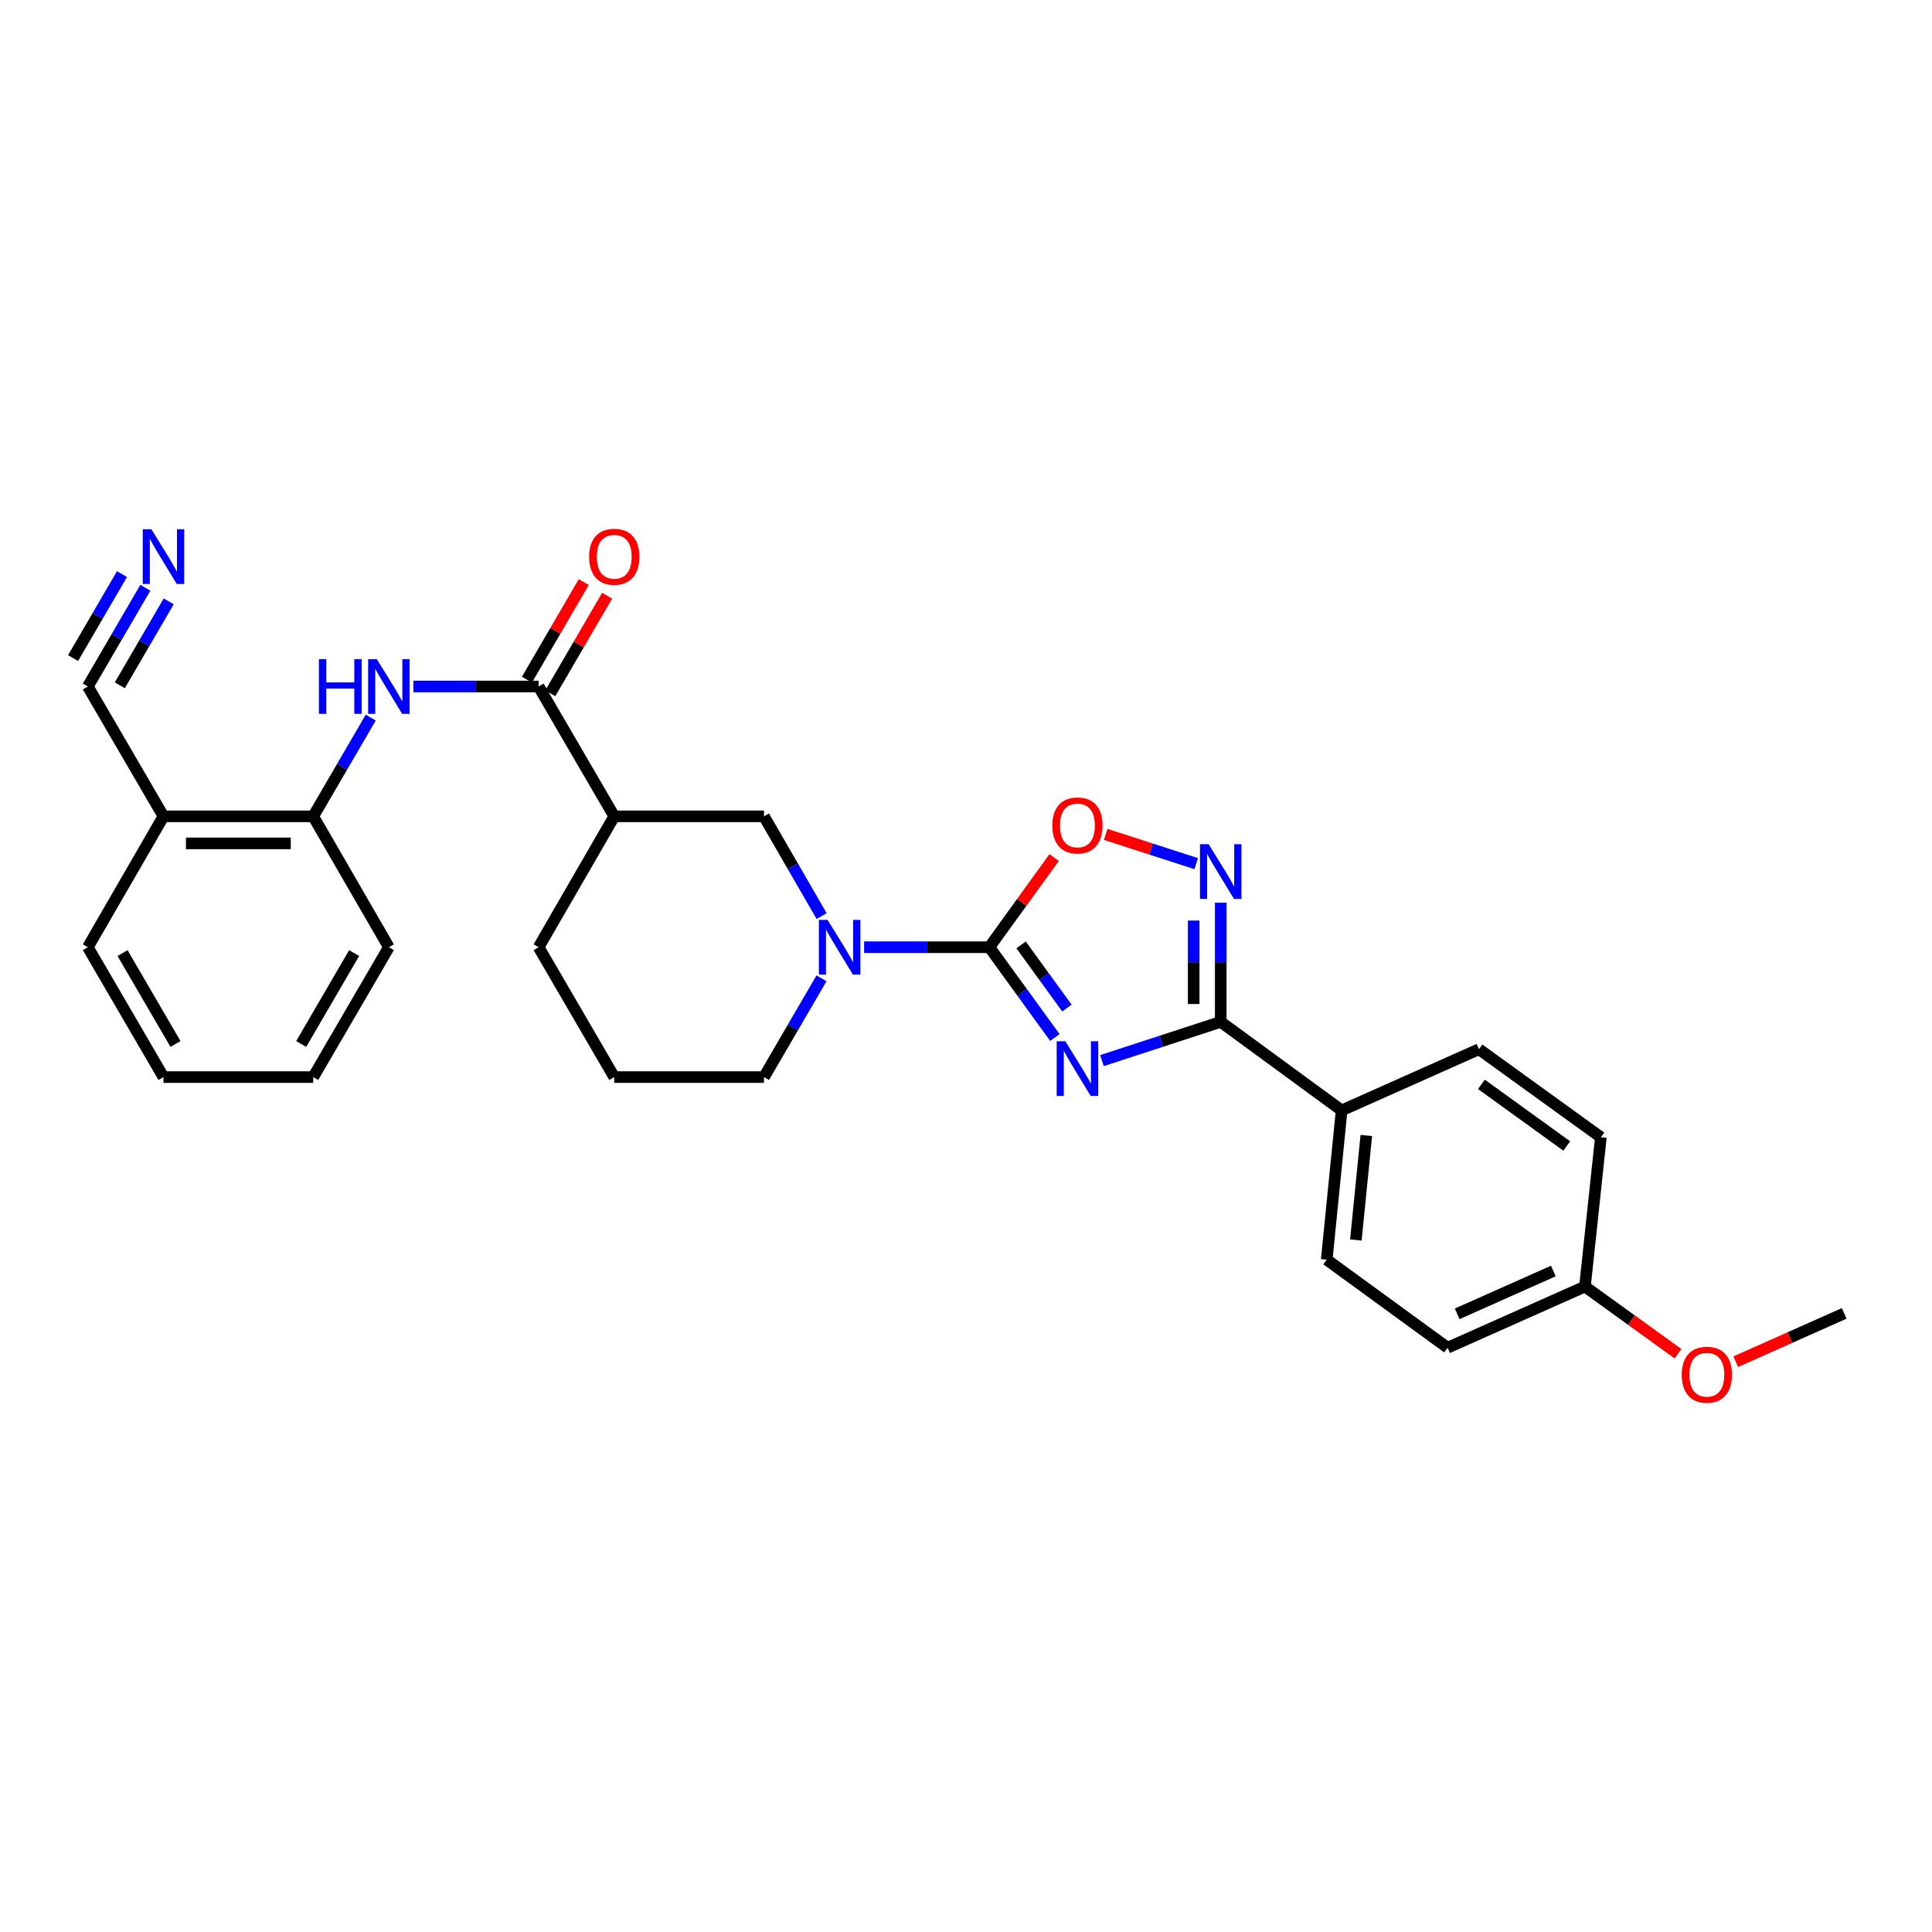 <?xml version='1.0' encoding='iso-8859-1'?>
<svg version='1.1' baseProfile='full'
              xmlns='http://www.w3.org/2000/svg'
                      xmlns:rdkit='http://www.rdkit.org/xml'
                      xmlns:xlink='http://www.w3.org/1999/xlink'
                  xml:space='preserve'
width='1000px' height='1000px' viewBox='0 0 1000 1000'>
<!-- END OF HEADER -->
<rect style='opacity:1.0;fill:#FFFFFF;stroke:none' width='1000' height='1000' x='0' y='0'> </rect>
<path class='bond-0' d='M 545.999,537.01 L 529.043,513.645' style='fill:none;fill-rule:evenodd;stroke:#0000FF;stroke-width:6px;stroke-linecap:butt;stroke-linejoin:miter;stroke-opacity:1' />
<path class='bond-0' d='M 529.043,513.645 L 512.087,490.28' style='fill:none;fill-rule:evenodd;stroke:#000000;stroke-width:6px;stroke-linecap:butt;stroke-linejoin:miter;stroke-opacity:1' />
<path class='bond-0' d='M 552.243,521.778 L 540.374,505.422' style='fill:none;fill-rule:evenodd;stroke:#0000FF;stroke-width:6px;stroke-linecap:butt;stroke-linejoin:miter;stroke-opacity:1' />
<path class='bond-0' d='M 540.374,505.422 L 528.505,489.066' style='fill:none;fill-rule:evenodd;stroke:#000000;stroke-width:6px;stroke-linecap:butt;stroke-linejoin:miter;stroke-opacity:1' />
<path class='bond-1' d='M 570.373,548.972 L 601.11,538.947' style='fill:none;fill-rule:evenodd;stroke:#0000FF;stroke-width:6px;stroke-linecap:butt;stroke-linejoin:miter;stroke-opacity:1' />
<path class='bond-1' d='M 601.11,538.947 L 631.847,528.921' style='fill:none;fill-rule:evenodd;stroke:#000000;stroke-width:6px;stroke-linecap:butt;stroke-linejoin:miter;stroke-opacity:1' />
<path class='bond-3' d='M 512.087,490.28 L 479.675,490.28' style='fill:none;fill-rule:evenodd;stroke:#000000;stroke-width:6px;stroke-linecap:butt;stroke-linejoin:miter;stroke-opacity:1' />
<path class='bond-3' d='M 479.675,490.28 L 447.264,490.28' style='fill:none;fill-rule:evenodd;stroke:#0000FF;stroke-width:6px;stroke-linecap:butt;stroke-linejoin:miter;stroke-opacity:1' />
<path class='bond-4' d='M 512.087,490.28 L 528.849,467.081' style='fill:none;fill-rule:evenodd;stroke:#000000;stroke-width:6px;stroke-linecap:butt;stroke-linejoin:miter;stroke-opacity:1' />
<path class='bond-4' d='M 528.849,467.081 L 545.611,443.882' style='fill:none;fill-rule:evenodd;stroke:#FF0000;stroke-width:6px;stroke-linecap:butt;stroke-linejoin:miter;stroke-opacity:1' />
<path class='bond-2' d='M 631.847,528.921 L 631.847,498.075' style='fill:none;fill-rule:evenodd;stroke:#000000;stroke-width:6px;stroke-linecap:butt;stroke-linejoin:miter;stroke-opacity:1' />
<path class='bond-2' d='M 631.847,498.075 L 631.847,467.229' style='fill:none;fill-rule:evenodd;stroke:#0000FF;stroke-width:6px;stroke-linecap:butt;stroke-linejoin:miter;stroke-opacity:1' />
<path class='bond-2' d='M 617.846,519.668 L 617.846,498.075' style='fill:none;fill-rule:evenodd;stroke:#000000;stroke-width:6px;stroke-linecap:butt;stroke-linejoin:miter;stroke-opacity:1' />
<path class='bond-2' d='M 617.846,498.075 L 617.846,476.483' style='fill:none;fill-rule:evenodd;stroke:#0000FF;stroke-width:6px;stroke-linecap:butt;stroke-linejoin:miter;stroke-opacity:1' />
<path class='bond-13' d='M 631.847,528.921 L 694.43,574.742' style='fill:none;fill-rule:evenodd;stroke:#000000;stroke-width:6px;stroke-linecap:butt;stroke-linejoin:miter;stroke-opacity:1' />
<path class='bond-29' d='M 619.159,447.027 L 595.728,439.461' style='fill:none;fill-rule:evenodd;stroke:#0000FF;stroke-width:6px;stroke-linecap:butt;stroke-linejoin:miter;stroke-opacity:1' />
<path class='bond-29' d='M 595.728,439.461 L 572.298,431.895' style='fill:none;fill-rule:evenodd;stroke:#FF0000;stroke-width:6px;stroke-linecap:butt;stroke-linejoin:miter;stroke-opacity:1' />
<path class='bond-8' d='M 425.272,474.164 L 410.356,448.352' style='fill:none;fill-rule:evenodd;stroke:#0000FF;stroke-width:6px;stroke-linecap:butt;stroke-linejoin:miter;stroke-opacity:1' />
<path class='bond-8' d='M 410.356,448.352 L 395.439,422.54' style='fill:none;fill-rule:evenodd;stroke:#000000;stroke-width:6px;stroke-linecap:butt;stroke-linejoin:miter;stroke-opacity:1' />
<path class='bond-17' d='M 425.207,506.384 L 410.323,531.941' style='fill:none;fill-rule:evenodd;stroke:#0000FF;stroke-width:6px;stroke-linecap:butt;stroke-linejoin:miter;stroke-opacity:1' />
<path class='bond-17' d='M 410.323,531.941 L 395.439,557.498' style='fill:none;fill-rule:evenodd;stroke:#000000;stroke-width:6px;stroke-linecap:butt;stroke-linejoin:miter;stroke-opacity:1' />
<path class='bond-5' d='M 278.783,355.329 L 317.93,422.54' style='fill:none;fill-rule:evenodd;stroke:#000000;stroke-width:6px;stroke-linecap:butt;stroke-linejoin:miter;stroke-opacity:1' />
<path class='bond-7' d='M 278.783,355.329 L 246.371,355.329' style='fill:none;fill-rule:evenodd;stroke:#000000;stroke-width:6px;stroke-linecap:butt;stroke-linejoin:miter;stroke-opacity:1' />
<path class='bond-7' d='M 246.371,355.329 L 213.959,355.329' style='fill:none;fill-rule:evenodd;stroke:#0000FF;stroke-width:6px;stroke-linecap:butt;stroke-linejoin:miter;stroke-opacity:1' />
<path class='bond-14' d='M 284.832,358.852 L 299.541,333.595' style='fill:none;fill-rule:evenodd;stroke:#000000;stroke-width:6px;stroke-linecap:butt;stroke-linejoin:miter;stroke-opacity:1' />
<path class='bond-14' d='M 299.541,333.595 L 314.25,308.338' style='fill:none;fill-rule:evenodd;stroke:#FF0000;stroke-width:6px;stroke-linecap:butt;stroke-linejoin:miter;stroke-opacity:1' />
<path class='bond-14' d='M 272.733,351.806 L 287.443,326.549' style='fill:none;fill-rule:evenodd;stroke:#000000;stroke-width:6px;stroke-linecap:butt;stroke-linejoin:miter;stroke-opacity:1' />
<path class='bond-14' d='M 287.443,326.549 L 302.152,301.292' style='fill:none;fill-rule:evenodd;stroke:#FF0000;stroke-width:6px;stroke-linecap:butt;stroke-linejoin:miter;stroke-opacity:1' />
<path class='bond-6' d='M 317.93,422.54 L 395.439,422.54' style='fill:none;fill-rule:evenodd;stroke:#000000;stroke-width:6px;stroke-linecap:butt;stroke-linejoin:miter;stroke-opacity:1' />
<path class='bond-31' d='M 317.93,422.54 L 278.783,490.28' style='fill:none;fill-rule:evenodd;stroke:#000000;stroke-width:6px;stroke-linecap:butt;stroke-linejoin:miter;stroke-opacity:1' />
<path class='bond-10' d='M 191.897,371.434 L 177.008,396.987' style='fill:none;fill-rule:evenodd;stroke:#0000FF;stroke-width:6px;stroke-linecap:butt;stroke-linejoin:miter;stroke-opacity:1' />
<path class='bond-10' d='M 177.008,396.987 L 162.119,422.54' style='fill:none;fill-rule:evenodd;stroke:#000000;stroke-width:6px;stroke-linecap:butt;stroke-linejoin:miter;stroke-opacity:1' />
<path class='bond-9' d='M 75.234,304.216 L 60.344,329.772' style='fill:none;fill-rule:evenodd;stroke:#0000FF;stroke-width:6px;stroke-linecap:butt;stroke-linejoin:miter;stroke-opacity:1' />
<path class='bond-9' d='M 60.344,329.772 L 45.455,355.329' style='fill:none;fill-rule:evenodd;stroke:#000000;stroke-width:6px;stroke-linecap:butt;stroke-linejoin:miter;stroke-opacity:1' />
<path class='bond-9' d='M 63.137,297.168 L 50.481,318.891' style='fill:none;fill-rule:evenodd;stroke:#0000FF;stroke-width:6px;stroke-linecap:butt;stroke-linejoin:miter;stroke-opacity:1' />
<path class='bond-9' d='M 50.481,318.891 L 37.824,340.614' style='fill:none;fill-rule:evenodd;stroke:#000000;stroke-width:6px;stroke-linecap:butt;stroke-linejoin:miter;stroke-opacity:1' />
<path class='bond-9' d='M 87.332,311.264 L 74.675,332.987' style='fill:none;fill-rule:evenodd;stroke:#0000FF;stroke-width:6px;stroke-linecap:butt;stroke-linejoin:miter;stroke-opacity:1' />
<path class='bond-9' d='M 74.675,332.987 L 62.019,354.71' style='fill:none;fill-rule:evenodd;stroke:#000000;stroke-width:6px;stroke-linecap:butt;stroke-linejoin:miter;stroke-opacity:1' />
<path class='bond-12' d='M 162.119,422.54 L 84.617,422.54' style='fill:none;fill-rule:evenodd;stroke:#000000;stroke-width:6px;stroke-linecap:butt;stroke-linejoin:miter;stroke-opacity:1' />
<path class='bond-12' d='M 150.493,436.541 L 96.243,436.541' style='fill:none;fill-rule:evenodd;stroke:#000000;stroke-width:6px;stroke-linecap:butt;stroke-linejoin:miter;stroke-opacity:1' />
<path class='bond-25' d='M 162.119,422.54 L 201.281,490.28' style='fill:none;fill-rule:evenodd;stroke:#000000;stroke-width:6px;stroke-linecap:butt;stroke-linejoin:miter;stroke-opacity:1' />
<path class='bond-11' d='M 45.455,355.329 L 84.617,422.54' style='fill:none;fill-rule:evenodd;stroke:#000000;stroke-width:6px;stroke-linecap:butt;stroke-linejoin:miter;stroke-opacity:1' />
<path class='bond-24' d='M 84.617,422.54 L 45.455,490.28' style='fill:none;fill-rule:evenodd;stroke:#000000;stroke-width:6px;stroke-linecap:butt;stroke-linejoin:miter;stroke-opacity:1' />
<path class='bond-15' d='M 694.43,574.742 L 686.706,652.002' style='fill:none;fill-rule:evenodd;stroke:#000000;stroke-width:6px;stroke-linecap:butt;stroke-linejoin:miter;stroke-opacity:1' />
<path class='bond-15' d='M 707.202,587.724 L 701.796,641.806' style='fill:none;fill-rule:evenodd;stroke:#000000;stroke-width:6px;stroke-linecap:butt;stroke-linejoin:miter;stroke-opacity:1' />
<path class='bond-16' d='M 694.43,574.742 L 765.506,543.07' style='fill:none;fill-rule:evenodd;stroke:#000000;stroke-width:6px;stroke-linecap:butt;stroke-linejoin:miter;stroke-opacity:1' />
<path class='bond-20' d='M 686.706,652.002 L 749.273,697.582' style='fill:none;fill-rule:evenodd;stroke:#000000;stroke-width:6px;stroke-linecap:butt;stroke-linejoin:miter;stroke-opacity:1' />
<path class='bond-19' d='M 765.506,543.07 L 828.602,588.649' style='fill:none;fill-rule:evenodd;stroke:#000000;stroke-width:6px;stroke-linecap:butt;stroke-linejoin:miter;stroke-opacity:1' />
<path class='bond-19' d='M 766.772,561.256 L 810.939,593.162' style='fill:none;fill-rule:evenodd;stroke:#000000;stroke-width:6px;stroke-linecap:butt;stroke-linejoin:miter;stroke-opacity:1' />
<path class='bond-23' d='M 395.439,557.498 L 317.93,557.498' style='fill:none;fill-rule:evenodd;stroke:#000000;stroke-width:6px;stroke-linecap:butt;stroke-linejoin:miter;stroke-opacity:1' />
<path class='bond-18' d='M 820.365,665.909 L 828.602,588.649' style='fill:none;fill-rule:evenodd;stroke:#000000;stroke-width:6px;stroke-linecap:butt;stroke-linejoin:miter;stroke-opacity:1' />
<path class='bond-22' d='M 820.365,665.909 L 844.44,683.301' style='fill:none;fill-rule:evenodd;stroke:#000000;stroke-width:6px;stroke-linecap:butt;stroke-linejoin:miter;stroke-opacity:1' />
<path class='bond-22' d='M 844.44,683.301 L 868.515,700.693' style='fill:none;fill-rule:evenodd;stroke:#FF0000;stroke-width:6px;stroke-linecap:butt;stroke-linejoin:miter;stroke-opacity:1' />
<path class='bond-30' d='M 820.365,665.909 L 749.273,697.582' style='fill:none;fill-rule:evenodd;stroke:#000000;stroke-width:6px;stroke-linecap:butt;stroke-linejoin:miter;stroke-opacity:1' />
<path class='bond-30' d='M 804.004,657.872 L 754.239,680.042' style='fill:none;fill-rule:evenodd;stroke:#000000;stroke-width:6px;stroke-linecap:butt;stroke-linejoin:miter;stroke-opacity:1' />
<path class='bond-21' d='M 278.783,490.28 L 317.93,557.498' style='fill:none;fill-rule:evenodd;stroke:#000000;stroke-width:6px;stroke-linecap:butt;stroke-linejoin:miter;stroke-opacity:1' />
<path class='bond-26' d='M 898.407,704.828 L 926.476,692.319' style='fill:none;fill-rule:evenodd;stroke:#FF0000;stroke-width:6px;stroke-linecap:butt;stroke-linejoin:miter;stroke-opacity:1' />
<path class='bond-26' d='M 926.476,692.319 L 954.545,679.809' style='fill:none;fill-rule:evenodd;stroke:#000000;stroke-width:6px;stroke-linecap:butt;stroke-linejoin:miter;stroke-opacity:1' />
<path class='bond-32' d='M 45.455,490.28 L 84.617,557.498' style='fill:none;fill-rule:evenodd;stroke:#000000;stroke-width:6px;stroke-linecap:butt;stroke-linejoin:miter;stroke-opacity:1' />
<path class='bond-32' d='M 63.426,493.314 L 90.84,540.367' style='fill:none;fill-rule:evenodd;stroke:#000000;stroke-width:6px;stroke-linecap:butt;stroke-linejoin:miter;stroke-opacity:1' />
<path class='bond-28' d='M 201.281,490.28 L 162.119,557.498' style='fill:none;fill-rule:evenodd;stroke:#000000;stroke-width:6px;stroke-linecap:butt;stroke-linejoin:miter;stroke-opacity:1' />
<path class='bond-28' d='M 183.31,493.314 L 155.896,540.367' style='fill:none;fill-rule:evenodd;stroke:#000000;stroke-width:6px;stroke-linecap:butt;stroke-linejoin:miter;stroke-opacity:1' />
<path class='bond-27' d='M 84.617,557.498 L 162.119,557.498' style='fill:none;fill-rule:evenodd;stroke:#000000;stroke-width:6px;stroke-linecap:butt;stroke-linejoin:miter;stroke-opacity:1' />
<path  class='atom-0' d='M 551.423 538.951
L 560.703 553.951
Q 561.623 555.431, 563.103 558.111
Q 564.583 560.791, 564.663 560.951
L 564.663 538.951
L 568.423 538.951
L 568.423 567.271
L 564.543 567.271
L 554.583 550.871
Q 553.423 548.951, 552.183 546.751
Q 550.983 544.551, 550.623 543.871
L 550.623 567.271
L 546.943 567.271
L 546.943 538.951
L 551.423 538.951
' fill='#0000FF'/>
<path  class='atom-3' d='M 625.587 436.965
L 634.867 451.965
Q 635.787 453.445, 637.267 456.125
Q 638.747 458.805, 638.827 458.965
L 638.827 436.965
L 642.587 436.965
L 642.587 465.285
L 638.707 465.285
L 628.747 448.885
Q 627.587 446.965, 626.347 444.765
Q 625.147 442.565, 624.787 441.885
L 624.787 465.285
L 621.107 465.285
L 621.107 436.965
L 625.587 436.965
' fill='#0000FF'/>
<path  class='atom-4' d='M 428.326 476.12
L 437.606 491.12
Q 438.526 492.6, 440.006 495.28
Q 441.486 497.96, 441.566 498.12
L 441.566 476.12
L 445.326 476.12
L 445.326 504.44
L 441.446 504.44
L 431.486 488.04
Q 430.326 486.12, 429.086 483.92
Q 427.886 481.72, 427.526 481.04
L 427.526 504.44
L 423.846 504.44
L 423.846 476.12
L 428.326 476.12
' fill='#0000FF'/>
<path  class='atom-5' d='M 544.683 427.256
Q 544.683 420.456, 548.043 416.656
Q 551.403 412.856, 557.683 412.856
Q 563.963 412.856, 567.323 416.656
Q 570.683 420.456, 570.683 427.256
Q 570.683 434.136, 567.283 438.056
Q 563.883 441.936, 557.683 441.936
Q 551.443 441.936, 548.043 438.056
Q 544.683 434.176, 544.683 427.256
M 557.683 438.736
Q 562.003 438.736, 564.323 435.856
Q 566.683 432.936, 566.683 427.256
Q 566.683 421.696, 564.323 418.896
Q 562.003 416.056, 557.683 416.056
Q 553.363 416.056, 551.003 418.856
Q 548.683 421.656, 548.683 427.256
Q 548.683 432.976, 551.003 435.856
Q 553.363 438.736, 557.683 438.736
' fill='#FF0000'/>
<path  class='atom-8' d='M 165.061 341.169
L 168.901 341.169
L 168.901 353.209
L 183.381 353.209
L 183.381 341.169
L 187.221 341.169
L 187.221 369.489
L 183.381 369.489
L 183.381 356.409
L 168.901 356.409
L 168.901 369.489
L 165.061 369.489
L 165.061 341.169
' fill='#0000FF'/>
<path  class='atom-8' d='M 195.021 341.169
L 204.301 356.169
Q 205.221 357.649, 206.701 360.329
Q 208.181 363.009, 208.261 363.169
L 208.261 341.169
L 212.021 341.169
L 212.021 369.489
L 208.141 369.489
L 198.181 353.089
Q 197.021 351.169, 195.781 348.969
Q 194.581 346.769, 194.221 346.089
L 194.221 369.489
L 190.541 369.489
L 190.541 341.169
L 195.021 341.169
' fill='#0000FF'/>
<path  class='atom-10' d='M 78.357 273.951
L 87.637 288.951
Q 88.557 290.431, 90.037 293.111
Q 91.517 295.791, 91.597 295.951
L 91.597 273.951
L 95.357 273.951
L 95.357 302.271
L 91.477 302.271
L 81.517 285.871
Q 80.357 283.951, 79.117 281.751
Q 77.917 279.551, 77.557 278.871
L 77.557 302.271
L 73.877 302.271
L 73.877 273.951
L 78.357 273.951
' fill='#0000FF'/>
<path  class='atom-15' d='M 304.93 288.191
Q 304.93 281.391, 308.29 277.591
Q 311.65 273.791, 317.93 273.791
Q 324.21 273.791, 327.57 277.591
Q 330.93 281.391, 330.93 288.191
Q 330.93 295.071, 327.53 298.991
Q 324.13 302.871, 317.93 302.871
Q 311.69 302.871, 308.29 298.991
Q 304.93 295.111, 304.93 288.191
M 317.93 299.671
Q 322.25 299.671, 324.57 296.791
Q 326.93 293.871, 326.93 288.191
Q 326.93 282.631, 324.57 279.831
Q 322.25 276.991, 317.93 276.991
Q 313.61 276.991, 311.25 279.791
Q 308.93 282.591, 308.93 288.191
Q 308.93 293.911, 311.25 296.791
Q 313.61 299.671, 317.93 299.671
' fill='#FF0000'/>
<path  class='atom-23' d='M 870.461 711.569
Q 870.461 704.769, 873.821 700.969
Q 877.181 697.169, 883.461 697.169
Q 889.741 697.169, 893.101 700.969
Q 896.461 704.769, 896.461 711.569
Q 896.461 718.449, 893.061 722.369
Q 889.661 726.249, 883.461 726.249
Q 877.221 726.249, 873.821 722.369
Q 870.461 718.489, 870.461 711.569
M 883.461 723.049
Q 887.781 723.049, 890.101 720.169
Q 892.461 717.249, 892.461 711.569
Q 892.461 706.009, 890.101 703.209
Q 887.781 700.369, 883.461 700.369
Q 879.141 700.369, 876.781 703.169
Q 874.461 705.969, 874.461 711.569
Q 874.461 717.289, 876.781 720.169
Q 879.141 723.049, 883.461 723.049
' fill='#FF0000'/>
</svg>
